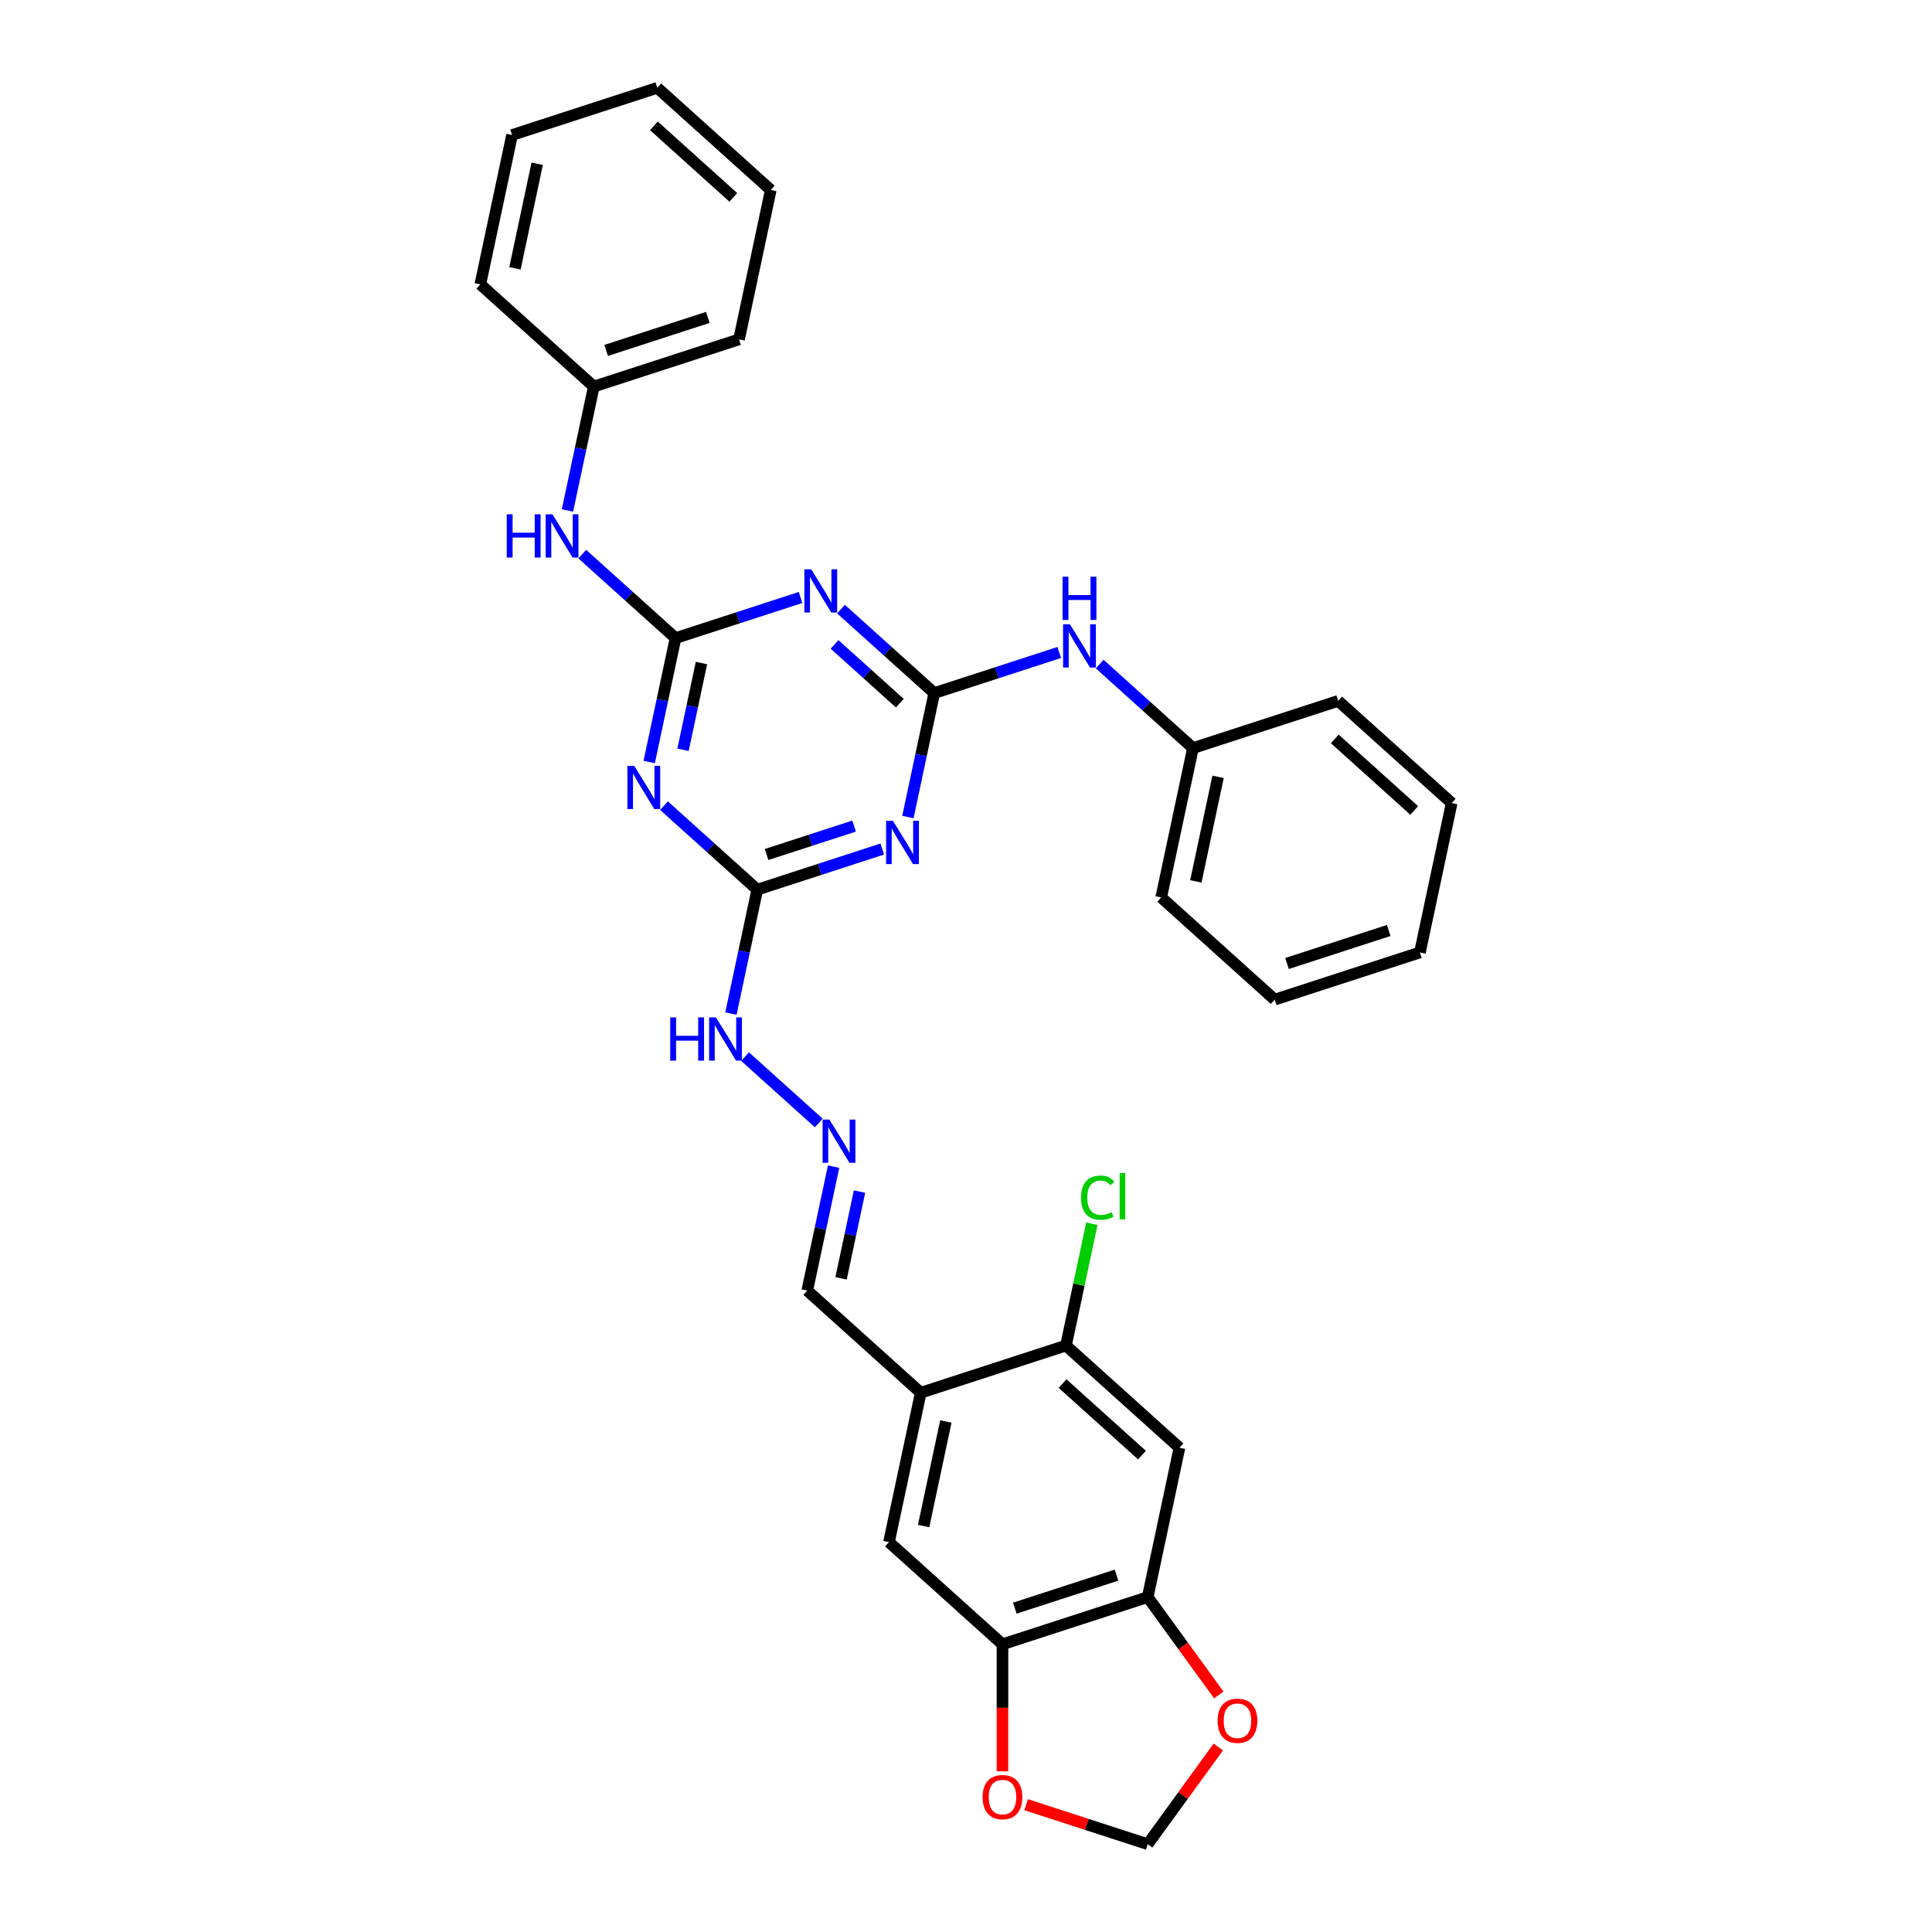 <?xml version='1.0' encoding='iso-8859-1'?>
<svg version='1.1' baseProfile='full'
              xmlns='http://www.w3.org/2000/svg'
                      xmlns:rdkit='http://www.rdkit.org/xml'
                      xmlns:xlink='http://www.w3.org/1999/xlink'
                  xml:space='preserve'
width='1000px' height='1000px' viewBox='0 0 1000 1000'>
<!-- END OF HEADER -->
<rect style='opacity:1.0;fill:#FFFFFF;stroke:none' width='1000' height='1000' x='0' y='0'> </rect>
<path class='bond-1' d='M 349.658,330.28 L 382.011,319.768' style='fill:none;fill-rule:evenodd;stroke:#000000;stroke-width:6px;stroke-linecap:butt;stroke-linejoin:miter;stroke-opacity:1' />
<path class='bond-1' d='M 382.011,319.768 L 414.364,309.255' style='fill:none;fill-rule:evenodd;stroke:#0000FF;stroke-width:6px;stroke-linecap:butt;stroke-linejoin:miter;stroke-opacity:1' />
<path class='bond-3' d='M 349.658,330.28 L 342.84,362.352' style='fill:none;fill-rule:evenodd;stroke:#000000;stroke-width:6px;stroke-linecap:butt;stroke-linejoin:miter;stroke-opacity:1' />
<path class='bond-3' d='M 342.84,362.352 L 336.023,394.424' style='fill:none;fill-rule:evenodd;stroke:#0000FF;stroke-width:6px;stroke-linecap:butt;stroke-linejoin:miter;stroke-opacity:1' />
<path class='bond-3' d='M 363.075,343.188 L 358.303,365.639' style='fill:none;fill-rule:evenodd;stroke:#000000;stroke-width:6px;stroke-linecap:butt;stroke-linejoin:miter;stroke-opacity:1' />
<path class='bond-3' d='M 358.303,365.639 L 353.531,388.089' style='fill:none;fill-rule:evenodd;stroke:#0000FF;stroke-width:6px;stroke-linecap:butt;stroke-linejoin:miter;stroke-opacity:1' />
<path class='bond-12' d='M 349.658,330.28 L 325.521,308.547' style='fill:none;fill-rule:evenodd;stroke:#000000;stroke-width:6px;stroke-linecap:butt;stroke-linejoin:miter;stroke-opacity:1' />
<path class='bond-12' d='M 325.521,308.547 L 301.385,286.815' style='fill:none;fill-rule:evenodd;stroke:#0000FF;stroke-width:6px;stroke-linecap:butt;stroke-linejoin:miter;stroke-opacity:1' />
<path class='bond-0' d='M 483.567,358.743 L 459.43,337.01' style='fill:none;fill-rule:evenodd;stroke:#000000;stroke-width:6px;stroke-linecap:butt;stroke-linejoin:miter;stroke-opacity:1' />
<path class='bond-0' d='M 459.43,337.01 L 435.294,315.278' style='fill:none;fill-rule:evenodd;stroke:#0000FF;stroke-width:6px;stroke-linecap:butt;stroke-linejoin:miter;stroke-opacity:1' />
<path class='bond-0' d='M 465.748,363.971 L 448.853,348.758' style='fill:none;fill-rule:evenodd;stroke:#000000;stroke-width:6px;stroke-linecap:butt;stroke-linejoin:miter;stroke-opacity:1' />
<path class='bond-0' d='M 448.853,348.758 L 431.957,333.545' style='fill:none;fill-rule:evenodd;stroke:#0000FF;stroke-width:6px;stroke-linecap:butt;stroke-linejoin:miter;stroke-opacity:1' />
<path class='bond-11' d='M 483.567,358.743 L 515.92,348.231' style='fill:none;fill-rule:evenodd;stroke:#000000;stroke-width:6px;stroke-linecap:butt;stroke-linejoin:miter;stroke-opacity:1' />
<path class='bond-11' d='M 515.92,348.231 L 548.273,337.719' style='fill:none;fill-rule:evenodd;stroke:#0000FF;stroke-width:6px;stroke-linecap:butt;stroke-linejoin:miter;stroke-opacity:1' />
<path class='bond-32' d='M 483.567,358.743 L 476.75,390.815' style='fill:none;fill-rule:evenodd;stroke:#000000;stroke-width:6px;stroke-linecap:butt;stroke-linejoin:miter;stroke-opacity:1' />
<path class='bond-32' d='M 476.75,390.815 L 469.932,422.888' style='fill:none;fill-rule:evenodd;stroke:#0000FF;stroke-width:6px;stroke-linecap:butt;stroke-linejoin:miter;stroke-opacity:1' />
<path class='bond-2' d='M 456.669,439.456 L 424.315,449.968' style='fill:none;fill-rule:evenodd;stroke:#0000FF;stroke-width:6px;stroke-linecap:butt;stroke-linejoin:miter;stroke-opacity:1' />
<path class='bond-2' d='M 424.315,449.968 L 391.962,460.48' style='fill:none;fill-rule:evenodd;stroke:#000000;stroke-width:6px;stroke-linecap:butt;stroke-linejoin:miter;stroke-opacity:1' />
<path class='bond-2' d='M 442.078,427.575 L 419.431,434.934' style='fill:none;fill-rule:evenodd;stroke:#0000FF;stroke-width:6px;stroke-linecap:butt;stroke-linejoin:miter;stroke-opacity:1' />
<path class='bond-2' d='M 419.431,434.934 L 396.783,442.292' style='fill:none;fill-rule:evenodd;stroke:#000000;stroke-width:6px;stroke-linecap:butt;stroke-linejoin:miter;stroke-opacity:1' />
<path class='bond-4' d='M 343.689,417.015 L 367.826,438.748' style='fill:none;fill-rule:evenodd;stroke:#0000FF;stroke-width:6px;stroke-linecap:butt;stroke-linejoin:miter;stroke-opacity:1' />
<path class='bond-4' d='M 367.826,438.748 L 391.962,460.48' style='fill:none;fill-rule:evenodd;stroke:#000000;stroke-width:6px;stroke-linecap:butt;stroke-linejoin:miter;stroke-opacity:1' />
<path class='bond-16' d='M 391.962,460.48 L 385.145,492.552' style='fill:none;fill-rule:evenodd;stroke:#000000;stroke-width:6px;stroke-linecap:butt;stroke-linejoin:miter;stroke-opacity:1' />
<path class='bond-16' d='M 385.145,492.552 L 378.328,524.625' style='fill:none;fill-rule:evenodd;stroke:#0000FF;stroke-width:6px;stroke-linecap:butt;stroke-linejoin:miter;stroke-opacity:1' />
<path class='bond-5' d='M 476.572,720.881 L 417.834,667.993' style='fill:none;fill-rule:evenodd;stroke:#000000;stroke-width:6px;stroke-linecap:butt;stroke-linejoin:miter;stroke-opacity:1' />
<path class='bond-9' d='M 476.572,720.881 L 551.743,696.456' style='fill:none;fill-rule:evenodd;stroke:#000000;stroke-width:6px;stroke-linecap:butt;stroke-linejoin:miter;stroke-opacity:1' />
<path class='bond-10' d='M 476.572,720.881 L 460.138,798.193' style='fill:none;fill-rule:evenodd;stroke:#000000;stroke-width:6px;stroke-linecap:butt;stroke-linejoin:miter;stroke-opacity:1' />
<path class='bond-10' d='M 489.569,735.764 L 478.066,789.883' style='fill:none;fill-rule:evenodd;stroke:#000000;stroke-width:6px;stroke-linecap:butt;stroke-linejoin:miter;stroke-opacity:1' />
<path class='bond-6' d='M 610.481,749.344 L 551.743,696.456' style='fill:none;fill-rule:evenodd;stroke:#000000;stroke-width:6px;stroke-linecap:butt;stroke-linejoin:miter;stroke-opacity:1' />
<path class='bond-6' d='M 591.092,753.159 L 549.976,716.137' style='fill:none;fill-rule:evenodd;stroke:#000000;stroke-width:6px;stroke-linecap:butt;stroke-linejoin:miter;stroke-opacity:1' />
<path class='bond-35' d='M 610.481,749.344 L 594.047,826.657' style='fill:none;fill-rule:evenodd;stroke:#000000;stroke-width:6px;stroke-linecap:butt;stroke-linejoin:miter;stroke-opacity:1' />
<path class='bond-7' d='M 594.047,826.657 L 518.876,851.081' style='fill:none;fill-rule:evenodd;stroke:#000000;stroke-width:6px;stroke-linecap:butt;stroke-linejoin:miter;stroke-opacity:1' />
<path class='bond-7' d='M 577.887,815.286 L 525.267,832.383' style='fill:none;fill-rule:evenodd;stroke:#000000;stroke-width:6px;stroke-linecap:butt;stroke-linejoin:miter;stroke-opacity:1' />
<path class='bond-14' d='M 594.047,826.657 L 612.447,851.982' style='fill:none;fill-rule:evenodd;stroke:#000000;stroke-width:6px;stroke-linecap:butt;stroke-linejoin:miter;stroke-opacity:1' />
<path class='bond-14' d='M 612.447,851.982 L 630.847,877.307' style='fill:none;fill-rule:evenodd;stroke:#FF0000;stroke-width:6px;stroke-linecap:butt;stroke-linejoin:miter;stroke-opacity:1' />
<path class='bond-8' d='M 518.876,851.081 L 460.138,798.193' style='fill:none;fill-rule:evenodd;stroke:#000000;stroke-width:6px;stroke-linecap:butt;stroke-linejoin:miter;stroke-opacity:1' />
<path class='bond-15' d='M 518.876,851.081 L 518.876,883.954' style='fill:none;fill-rule:evenodd;stroke:#000000;stroke-width:6px;stroke-linecap:butt;stroke-linejoin:miter;stroke-opacity:1' />
<path class='bond-15' d='M 518.876,883.954 L 518.876,916.826' style='fill:none;fill-rule:evenodd;stroke:#FF0000;stroke-width:6px;stroke-linecap:butt;stroke-linejoin:miter;stroke-opacity:1' />
<path class='bond-19' d='M 551.743,696.456 L 558.444,664.929' style='fill:none;fill-rule:evenodd;stroke:#000000;stroke-width:6px;stroke-linecap:butt;stroke-linejoin:miter;stroke-opacity:1' />
<path class='bond-19' d='M 558.444,664.929 L 565.145,633.403' style='fill:none;fill-rule:evenodd;stroke:#00CC00;stroke-width:6px;stroke-linecap:butt;stroke-linejoin:miter;stroke-opacity:1' />
<path class='bond-20' d='M 569.203,343.741 L 593.339,365.474' style='fill:none;fill-rule:evenodd;stroke:#0000FF;stroke-width:6px;stroke-linecap:butt;stroke-linejoin:miter;stroke-opacity:1' />
<path class='bond-20' d='M 593.339,365.474 L 617.476,387.206' style='fill:none;fill-rule:evenodd;stroke:#000000;stroke-width:6px;stroke-linecap:butt;stroke-linejoin:miter;stroke-opacity:1' />
<path class='bond-21' d='M 293.719,264.224 L 300.536,232.152' style='fill:none;fill-rule:evenodd;stroke:#0000FF;stroke-width:6px;stroke-linecap:butt;stroke-linejoin:miter;stroke-opacity:1' />
<path class='bond-21' d='M 300.536,232.152 L 307.353,200.079' style='fill:none;fill-rule:evenodd;stroke:#000000;stroke-width:6px;stroke-linecap:butt;stroke-linejoin:miter;stroke-opacity:1' />
<path class='bond-13' d='M 423.802,581.258 L 385.642,546.898' style='fill:none;fill-rule:evenodd;stroke:#0000FF;stroke-width:6px;stroke-linecap:butt;stroke-linejoin:miter;stroke-opacity:1' />
<path class='bond-18' d='M 431.468,603.849 L 424.651,635.921' style='fill:none;fill-rule:evenodd;stroke:#0000FF;stroke-width:6px;stroke-linecap:butt;stroke-linejoin:miter;stroke-opacity:1' />
<path class='bond-18' d='M 424.651,635.921 L 417.834,667.993' style='fill:none;fill-rule:evenodd;stroke:#000000;stroke-width:6px;stroke-linecap:butt;stroke-linejoin:miter;stroke-opacity:1' />
<path class='bond-18' d='M 444.885,616.757 L 440.113,639.207' style='fill:none;fill-rule:evenodd;stroke:#0000FF;stroke-width:6px;stroke-linecap:butt;stroke-linejoin:miter;stroke-opacity:1' />
<path class='bond-18' d='M 440.113,639.207 L 435.341,661.658' style='fill:none;fill-rule:evenodd;stroke:#000000;stroke-width:6px;stroke-linecap:butt;stroke-linejoin:miter;stroke-opacity:1' />
<path class='bond-36' d='M 630.594,904.243 L 612.321,929.394' style='fill:none;fill-rule:evenodd;stroke:#FF0000;stroke-width:6px;stroke-linecap:butt;stroke-linejoin:miter;stroke-opacity:1' />
<path class='bond-36' d='M 612.321,929.394 L 594.047,954.545' style='fill:none;fill-rule:evenodd;stroke:#000000;stroke-width:6px;stroke-linecap:butt;stroke-linejoin:miter;stroke-opacity:1' />
<path class='bond-17' d='M 531.127,934.101 L 562.587,944.323' style='fill:none;fill-rule:evenodd;stroke:#FF0000;stroke-width:6px;stroke-linecap:butt;stroke-linejoin:miter;stroke-opacity:1' />
<path class='bond-17' d='M 562.587,944.323 L 594.047,954.545' style='fill:none;fill-rule:evenodd;stroke:#000000;stroke-width:6px;stroke-linecap:butt;stroke-linejoin:miter;stroke-opacity:1' />
<path class='bond-23' d='M 617.476,387.206 L 601.043,464.519' style='fill:none;fill-rule:evenodd;stroke:#000000;stroke-width:6px;stroke-linecap:butt;stroke-linejoin:miter;stroke-opacity:1' />
<path class='bond-23' d='M 630.473,402.09 L 618.97,456.209' style='fill:none;fill-rule:evenodd;stroke:#000000;stroke-width:6px;stroke-linecap:butt;stroke-linejoin:miter;stroke-opacity:1' />
<path class='bond-24' d='M 617.476,387.206 L 692.647,362.782' style='fill:none;fill-rule:evenodd;stroke:#000000;stroke-width:6px;stroke-linecap:butt;stroke-linejoin:miter;stroke-opacity:1' />
<path class='bond-22' d='M 307.353,200.079 L 382.524,175.655' style='fill:none;fill-rule:evenodd;stroke:#000000;stroke-width:6px;stroke-linecap:butt;stroke-linejoin:miter;stroke-opacity:1' />
<path class='bond-22' d='M 313.744,181.382 L 366.364,164.284' style='fill:none;fill-rule:evenodd;stroke:#000000;stroke-width:6px;stroke-linecap:butt;stroke-linejoin:miter;stroke-opacity:1' />
<path class='bond-25' d='M 307.353,200.079 L 248.615,147.192' style='fill:none;fill-rule:evenodd;stroke:#000000;stroke-width:6px;stroke-linecap:butt;stroke-linejoin:miter;stroke-opacity:1' />
<path class='bond-28' d='M 382.524,175.655 L 398.957,98.342' style='fill:none;fill-rule:evenodd;stroke:#000000;stroke-width:6px;stroke-linecap:butt;stroke-linejoin:miter;stroke-opacity:1' />
<path class='bond-27' d='M 601.043,464.519 L 659.781,517.407' style='fill:none;fill-rule:evenodd;stroke:#000000;stroke-width:6px;stroke-linecap:butt;stroke-linejoin:miter;stroke-opacity:1' />
<path class='bond-26' d='M 692.647,362.782 L 751.385,415.67' style='fill:none;fill-rule:evenodd;stroke:#000000;stroke-width:6px;stroke-linecap:butt;stroke-linejoin:miter;stroke-opacity:1' />
<path class='bond-26' d='M 690.88,382.463 L 731.997,419.484' style='fill:none;fill-rule:evenodd;stroke:#000000;stroke-width:6px;stroke-linecap:butt;stroke-linejoin:miter;stroke-opacity:1' />
<path class='bond-29' d='M 248.615,147.192 L 265.048,69.879' style='fill:none;fill-rule:evenodd;stroke:#000000;stroke-width:6px;stroke-linecap:butt;stroke-linejoin:miter;stroke-opacity:1' />
<path class='bond-29' d='M 266.543,138.881 L 278.046,84.763' style='fill:none;fill-rule:evenodd;stroke:#000000;stroke-width:6px;stroke-linecap:butt;stroke-linejoin:miter;stroke-opacity:1' />
<path class='bond-31' d='M 751.385,415.67 L 734.952,492.982' style='fill:none;fill-rule:evenodd;stroke:#000000;stroke-width:6px;stroke-linecap:butt;stroke-linejoin:miter;stroke-opacity:1' />
<path class='bond-34' d='M 659.781,517.407 L 734.952,492.982' style='fill:none;fill-rule:evenodd;stroke:#000000;stroke-width:6px;stroke-linecap:butt;stroke-linejoin:miter;stroke-opacity:1' />
<path class='bond-34' d='M 666.171,498.709 L 718.791,481.612' style='fill:none;fill-rule:evenodd;stroke:#000000;stroke-width:6px;stroke-linecap:butt;stroke-linejoin:miter;stroke-opacity:1' />
<path class='bond-33' d='M 398.957,98.342 L 340.219,45.455' style='fill:none;fill-rule:evenodd;stroke:#000000;stroke-width:6px;stroke-linecap:butt;stroke-linejoin:miter;stroke-opacity:1' />
<path class='bond-33' d='M 379.569,102.157 L 338.453,65.135' style='fill:none;fill-rule:evenodd;stroke:#000000;stroke-width:6px;stroke-linecap:butt;stroke-linejoin:miter;stroke-opacity:1' />
<path class='bond-30' d='M 265.048,69.879 L 340.219,45.455' style='fill:none;fill-rule:evenodd;stroke:#000000;stroke-width:6px;stroke-linecap:butt;stroke-linejoin:miter;stroke-opacity:1' />
<path  class='atom-2' d='M 419.881 294.663
L 427.216 306.519
Q 427.943 307.689, 429.113 309.807
Q 430.283 311.925, 430.346 312.052
L 430.346 294.663
L 433.318 294.663
L 433.318 317.047
L 430.251 317.047
L 422.379 304.085
Q 421.462 302.567, 420.482 300.828
Q 419.533 299.089, 419.249 298.552
L 419.249 317.047
L 416.34 317.047
L 416.34 294.663
L 419.881 294.663
' fill='#0000FF'/>
<path  class='atom-3' d='M 462.186 424.864
L 469.52 436.719
Q 470.248 437.889, 471.417 440.008
Q 472.587 442.126, 472.65 442.252
L 472.65 424.864
L 475.622 424.864
L 475.622 447.248
L 472.556 447.248
L 464.683 434.285
Q 463.766 432.768, 462.786 431.029
Q 461.838 429.29, 461.553 428.752
L 461.553 447.248
L 458.645 447.248
L 458.645 424.864
L 462.186 424.864
' fill='#0000FF'/>
<path  class='atom-4' d='M 328.276 396.4
L 335.611 408.256
Q 336.338 409.426, 337.508 411.544
Q 338.678 413.663, 338.741 413.789
L 338.741 396.4
L 341.713 396.4
L 341.713 418.784
L 338.646 418.784
L 330.774 405.822
Q 329.857 404.304, 328.877 402.565
Q 327.929 400.826, 327.644 400.289
L 327.644 418.784
L 324.735 418.784
L 324.735 396.4
L 328.276 396.4
' fill='#0000FF'/>
<path  class='atom-12' d='M 553.79 323.126
L 561.125 334.982
Q 561.852 336.152, 563.022 338.27
Q 564.192 340.389, 564.255 340.515
L 564.255 323.126
L 567.227 323.126
L 567.227 345.511
L 564.16 345.511
L 556.288 332.548
Q 555.371 331.03, 554.391 329.292
Q 553.442 327.553, 553.158 327.015
L 553.158 345.511
L 550.249 345.511
L 550.249 323.126
L 553.79 323.126
' fill='#0000FF'/>
<path  class='atom-12' d='M 549.98 298.504
L 553.015 298.504
L 553.015 308.02
L 564.46 308.02
L 564.46 298.504
L 567.496 298.504
L 567.496 320.888
L 564.46 320.888
L 564.46 310.55
L 553.015 310.55
L 553.015 320.888
L 549.98 320.888
L 549.98 298.504
' fill='#0000FF'/>
<path  class='atom-13' d='M 262.292 266.2
L 265.327 266.2
L 265.327 275.716
L 276.772 275.716
L 276.772 266.2
L 279.807 266.2
L 279.807 288.584
L 276.772 288.584
L 276.772 278.246
L 265.327 278.246
L 265.327 288.584
L 262.292 288.584
L 262.292 266.2
' fill='#0000FF'/>
<path  class='atom-13' d='M 285.972 266.2
L 293.307 278.056
Q 294.034 279.226, 295.204 281.344
Q 296.373 283.462, 296.437 283.589
L 296.437 266.2
L 299.409 266.2
L 299.409 288.584
L 296.342 288.584
L 288.469 275.621
Q 287.553 274.104, 286.572 272.365
Q 285.624 270.626, 285.339 270.089
L 285.339 288.584
L 282.431 288.584
L 282.431 266.2
L 285.972 266.2
' fill='#0000FF'/>
<path  class='atom-14' d='M 429.319 579.488
L 436.654 591.344
Q 437.381 592.514, 438.551 594.632
Q 439.721 596.751, 439.784 596.877
L 439.784 579.488
L 442.756 579.488
L 442.756 601.873
L 439.689 601.873
L 431.817 588.91
Q 430.9 587.392, 429.92 585.654
Q 428.971 583.915, 428.687 583.377
L 428.687 601.873
L 425.778 601.873
L 425.778 579.488
L 429.319 579.488
' fill='#0000FF'/>
<path  class='atom-15' d='M 630.231 890.664
Q 630.231 885.29, 632.886 882.286
Q 635.542 879.283, 640.506 879.283
Q 645.469 879.283, 648.125 882.286
Q 650.781 885.29, 650.781 890.664
Q 650.781 896.102, 648.094 899.201
Q 645.406 902.267, 640.506 902.267
Q 635.574 902.267, 632.886 899.201
Q 630.231 896.134, 630.231 890.664
M 640.506 899.738
Q 643.92 899.738, 645.754 897.462
Q 647.619 895.154, 647.619 890.664
Q 647.619 886.27, 645.754 884.057
Q 643.92 881.812, 640.506 881.812
Q 637.091 881.812, 635.226 884.025
Q 633.392 886.238, 633.392 890.664
Q 633.392 895.185, 635.226 897.462
Q 637.091 899.738, 640.506 899.738
' fill='#FF0000'/>
<path  class='atom-16' d='M 508.601 930.184
Q 508.601 924.809, 511.257 921.806
Q 513.913 918.802, 518.876 918.802
Q 523.84 918.802, 526.496 921.806
Q 529.151 924.809, 529.151 930.184
Q 529.151 935.622, 526.464 938.72
Q 523.777 941.787, 518.876 941.787
Q 513.944 941.787, 511.257 938.72
Q 508.601 935.654, 508.601 930.184
M 518.876 939.258
Q 522.291 939.258, 524.124 936.981
Q 525.99 934.674, 525.99 930.184
Q 525.99 925.789, 524.124 923.576
Q 522.291 921.332, 518.876 921.332
Q 515.462 921.332, 513.596 923.545
Q 511.763 925.758, 511.763 930.184
Q 511.763 934.705, 513.596 936.981
Q 515.462 939.258, 518.876 939.258
' fill='#FF0000'/>
<path  class='atom-17' d='M 346.901 526.601
L 349.936 526.601
L 349.936 536.117
L 361.381 536.117
L 361.381 526.601
L 364.416 526.601
L 364.416 548.985
L 361.381 548.985
L 361.381 538.646
L 349.936 538.646
L 349.936 548.985
L 346.901 548.985
L 346.901 526.601
' fill='#0000FF'/>
<path  class='atom-17' d='M 370.581 526.601
L 377.916 538.457
Q 378.643 539.626, 379.813 541.745
Q 380.983 543.863, 381.046 543.989
L 381.046 526.601
L 384.018 526.601
L 384.018 548.985
L 380.951 548.985
L 373.079 536.022
Q 372.162 534.505, 371.182 532.766
Q 370.233 531.027, 369.949 530.489
L 369.949 548.985
L 367.04 548.985
L 367.04 526.601
L 370.581 526.601
' fill='#0000FF'/>
<path  class='atom-20' d='M 559.545 619.918
Q 559.545 614.354, 562.137 611.445
Q 564.762 608.505, 569.725 608.505
Q 574.341 608.505, 576.807 611.761
L 574.721 613.469
Q 572.918 611.098, 569.725 611.098
Q 566.342 611.098, 564.54 613.374
Q 562.77 615.619, 562.77 619.918
Q 562.77 624.345, 564.603 626.621
Q 566.469 628.897, 570.073 628.897
Q 572.539 628.897, 575.416 627.411
L 576.301 629.783
Q 575.132 630.541, 573.361 630.984
Q 571.591 631.427, 569.63 631.427
Q 564.762 631.427, 562.137 628.455
Q 559.545 625.483, 559.545 619.918
' fill='#00CC00'/>
<path  class='atom-20' d='M 579.526 607.146
L 582.435 607.146
L 582.435 631.142
L 579.526 631.142
L 579.526 607.146
' fill='#00CC00'/>
</svg>
